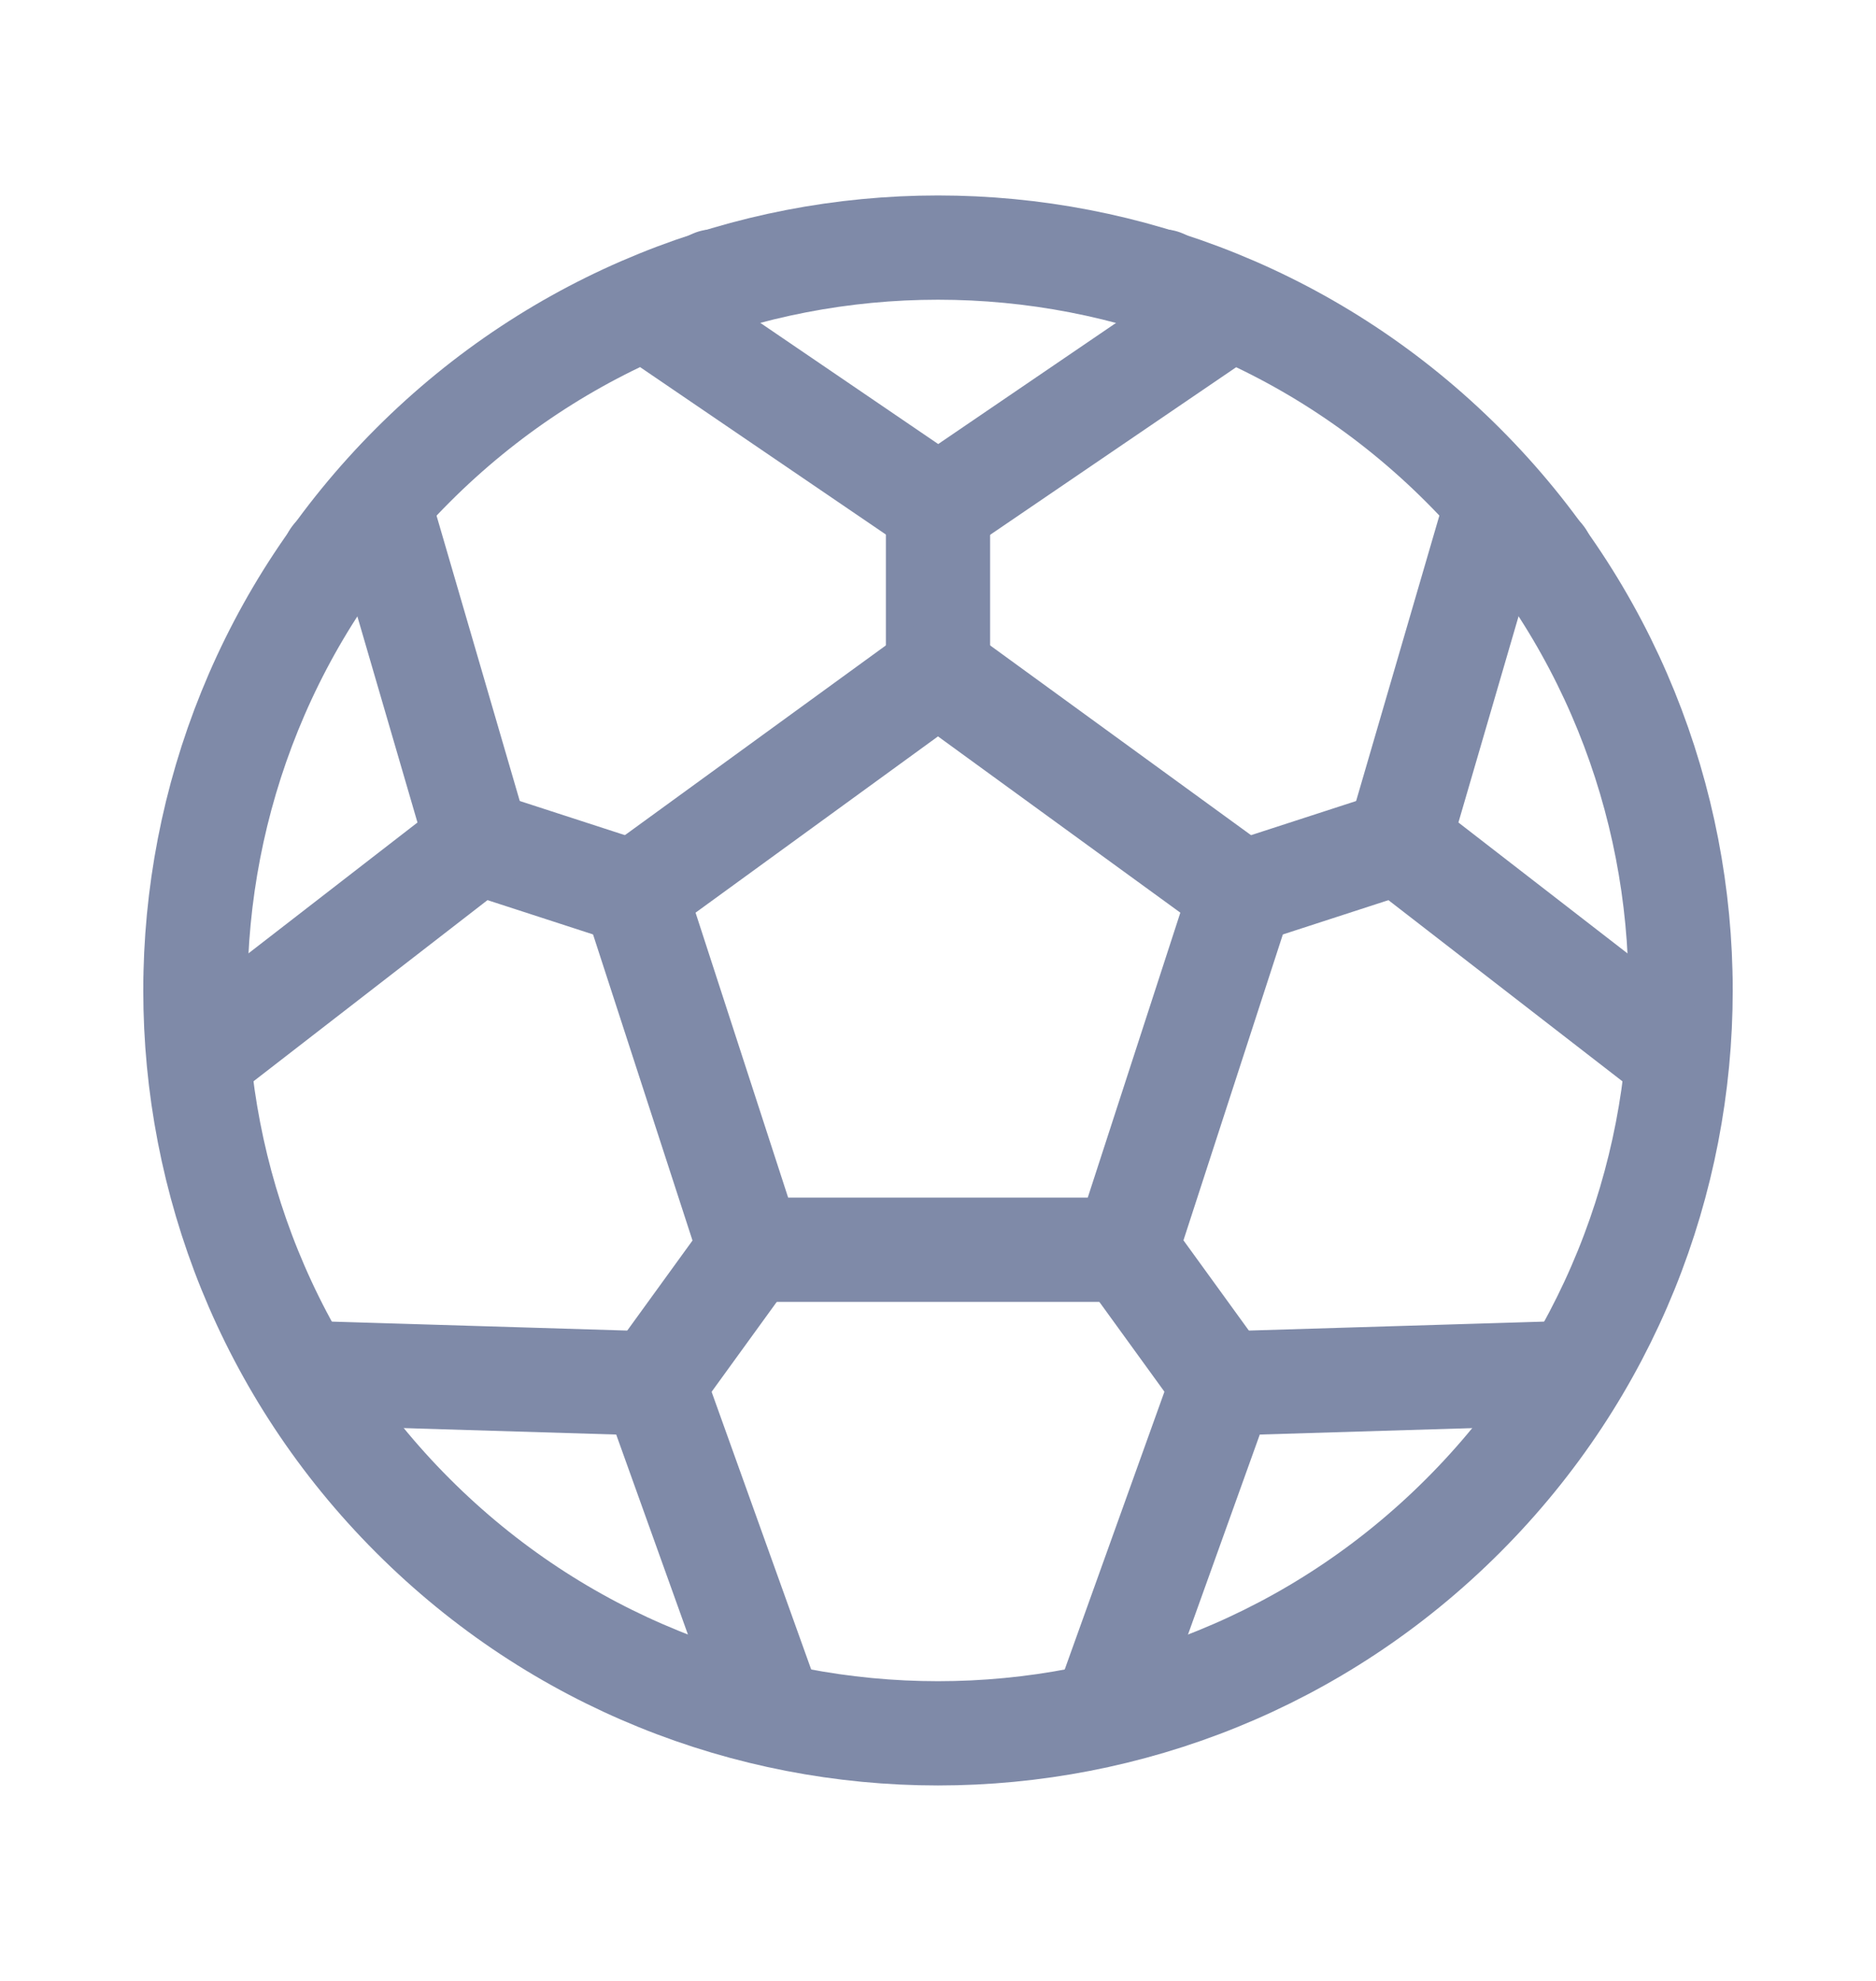 <svg width="18" height="19" viewBox="0 0 18 19" fill="none" xmlns="http://www.w3.org/2000/svg">
<g id="Group">
<g id="Group_2">
<path id="Path" d="M14.789 5.363L14.797 5.348" stroke="#7F8AA8" stroke-linecap="round" stroke-linejoin="round"/>
<path id="Path_2" d="M11.152 2.699L11.145 2.707" stroke="#7F8AA8" stroke-linecap="round" stroke-linejoin="round"/>
<path id="Path_3" d="M16.125 9.441V9.434" stroke="#7F8AA8" stroke-linecap="round" stroke-linejoin="round"/>
<path id="Path_4" d="M1.875 9.434V9.441" stroke="#7F8AA8" stroke-linecap="round" stroke-linejoin="round"/>
<path id="Path_5" d="M3.203 5.348L3.211 5.363" stroke="#7F8AA8" stroke-linecap="round" stroke-linejoin="round"/>
<path id="Path_6" d="M6.855 2.707L6.848 2.699" stroke="#7F8AA8" stroke-linecap="round" stroke-linejoin="round"/>
<path id="Path_7" d="M14.038 4.462C16.821 7.244 16.821 11.756 14.038 14.538C11.256 17.321 6.744 17.321 3.962 14.538C1.179 11.756 1.179 7.244 3.962 4.462C6.744 1.679 11.256 1.679 14.038 4.462" stroke="#7F8AA8" stroke-linecap="round" stroke-linejoin="round"/>
<path id="Path_8" d="M11.918 8.564L13.418 8.077" stroke="#7F8AA8" stroke-linecap="round" stroke-linejoin="round"/>
<path id="Path_9" d="M16.081 10.137L13.418 8.076L14.361 4.844" stroke="#7F8AA8" stroke-linecap="round" stroke-linejoin="round"/>
<path id="Path_10" d="M9 6.45V4.867" stroke="#7F8AA8" stroke-linecap="round" stroke-linejoin="round"/>
<path id="Path_11" d="M11.785 2.969L9.002 4.864L6.219 2.969" stroke="#7F8AA8" stroke-linecap="round" stroke-linejoin="round"/>
<path id="Path_12" d="M10.801 11.984L11.731 13.267" stroke="#7F8AA8" stroke-linecap="round" stroke-linejoin="round"/>
<path id="Path_13" d="M10.594 16.439L11.732 13.27L15.097 13.168" stroke="#7F8AA8" stroke-linecap="round" stroke-linejoin="round"/>
<path id="Path_14" d="M6.082 8.564L4.582 8.077" stroke="#7F8AA8" stroke-linecap="round" stroke-linejoin="round"/>
<path id="Path_15" d="M1.918 10.137L4.581 8.076L3.638 4.844" stroke="#7F8AA8" stroke-linecap="round" stroke-linejoin="round"/>
<path id="Path_16" d="M7.2 11.984L6.27 13.267" stroke="#7F8AA8" stroke-linecap="round" stroke-linejoin="round"/>
<path id="Path_17" d="M7.405 16.439L6.268 13.27L2.902 13.168" stroke="#7F8AA8" stroke-linecap="round" stroke-linejoin="round"/>
<path id="Path_18" fill-rule="evenodd" clip-rule="evenodd" d="M9 6.445L11.913 8.563L10.8 11.987H7.199L6.086 8.563L9 6.445Z" stroke="#7F8AA8" stroke-linecap="round" stroke-linejoin="round"/>
</g>
</g>
</svg>
